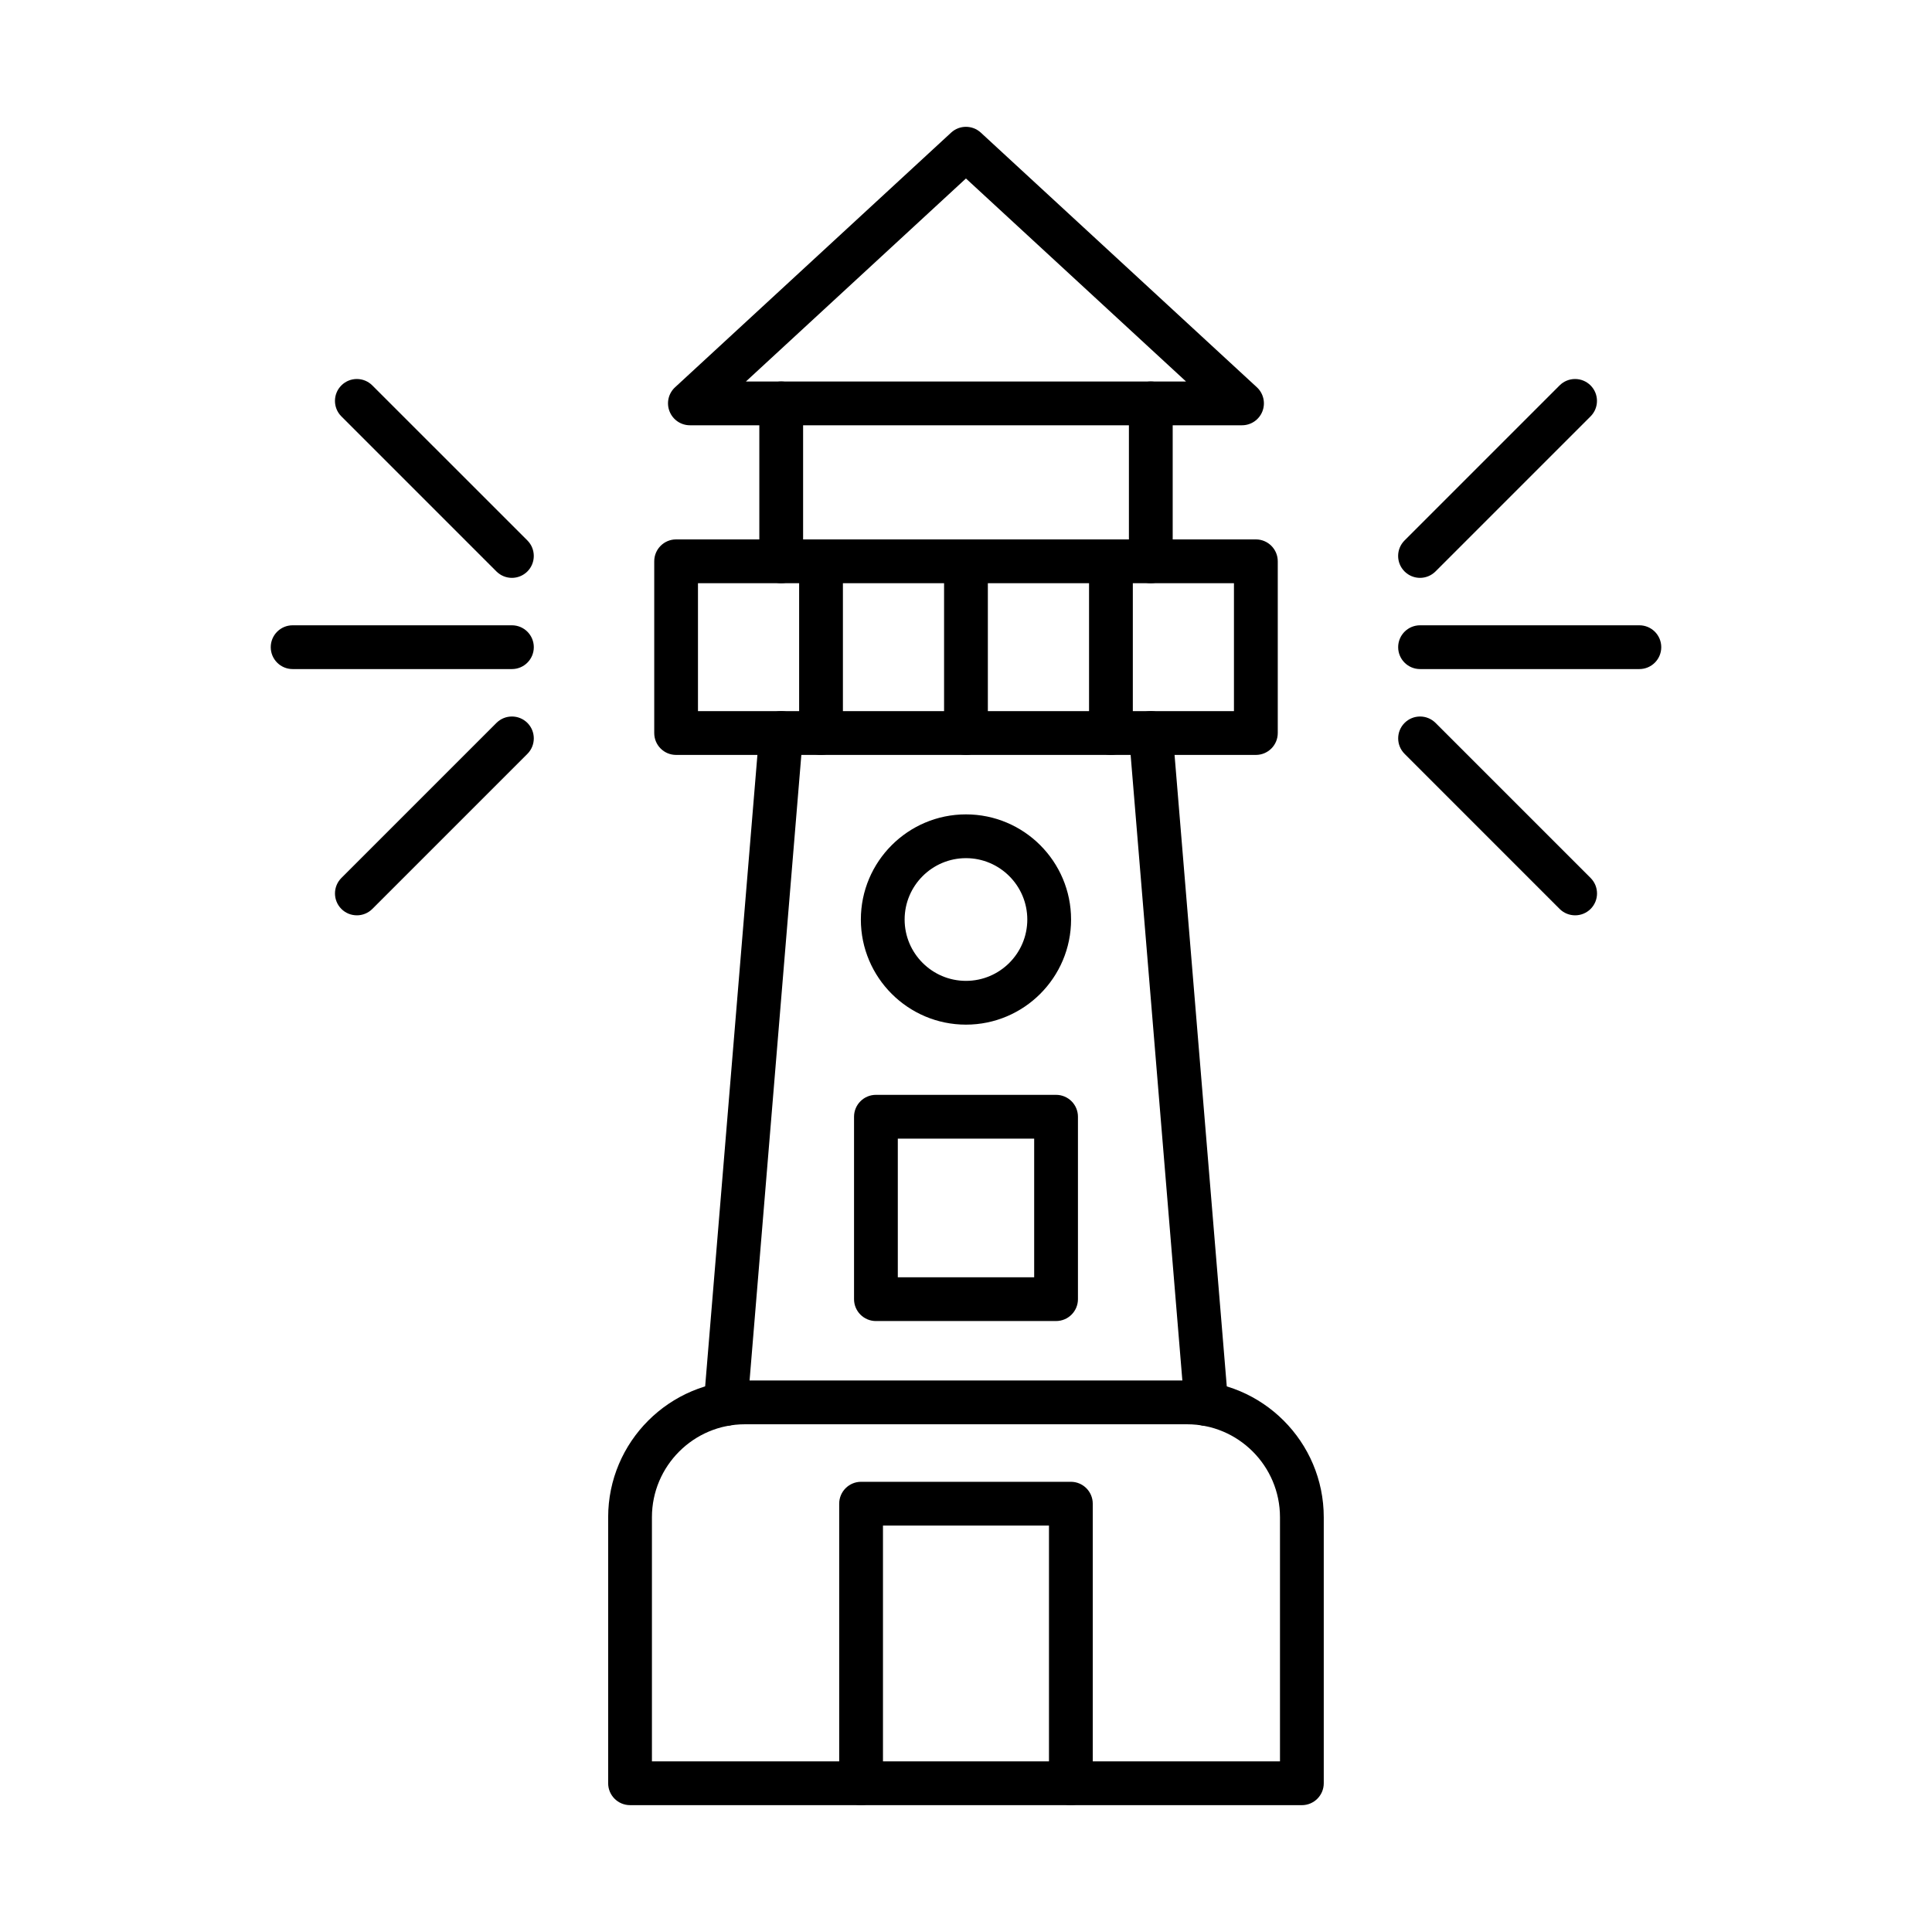 <?xml version="1.0" encoding="UTF-8"?>
<!-- The Best Svg Icon site in the world: iconSvg.co, Visit us! https://iconsvg.co -->
<svg fill="#000000" width="800px" height="800px" version="1.1" viewBox="144 144 512 512" xmlns="http://www.w3.org/2000/svg">
 <g fill-rule="evenodd">
  <path d="m316.77 610.78h166.44v-64.699c0-13.586-11.047-24.633-24.625-24.633h-117.18c-13.586 0-24.637 11.051-24.637 24.637v64.699zm172.24 11.602h-178.04c-3.203 0-5.801-2.598-5.801-5.801v-70.5c0-19.98 16.254-36.234 36.234-36.234h117.18c19.973 0 36.227 16.254 36.227 36.238v70.5c0 3.203-2.598 5.801-5.801 5.801z"/>
  <path d="m463.66 521.88c-2.981 0-5.519-2.297-5.769-5.328l-14.703-177.81c-0.262-3.191 2.106-5.992 5.297-6.266 3.191-0.262 6.004 2.113 6.266 5.309l14.703 177.81c0.262 3.191-2.117 5.992-5.309 6.266-0.16 0.008-0.324 0.02-0.484 0.02zm-127.34 0c-0.16 0-0.324-0.012-0.484-0.02-3.191-0.262-5.57-3.074-5.309-6.266l14.715-177.81c0.262-3.191 3.062-5.57 6.254-5.309 3.191 0.27 5.57 3.07 5.309 6.266l-14.715 177.81c-0.25 3.031-2.789 5.328-5.769 5.328z"/>
  <path d="m328.97 332.46h142.04v-33.91h-142.04zm147.85 11.602h-153.64c-3.215 0-5.801-2.586-5.801-5.801v-45.512c0-3.203 2.586-5.801 5.801-5.801h153.64c3.203 0 5.801 2.598 5.801 5.801v45.512c0 3.215-2.598 5.801-5.801 5.801z"/>
  <path d="m351.03 298.55c-3.203 0-5.801-2.598-5.801-5.801v-41.848c0-3.203 2.598-5.801 5.801-5.801s5.801 2.598 5.801 5.801v41.844c0 3.203-2.598 5.801-5.801 5.801zm97.945 0c-3.203 0-5.801-2.598-5.801-5.801v-41.848c0-3.203 2.598-5.801 5.801-5.801s5.801 2.598 5.801 5.801v41.844c0 3.203-2.598 5.801-5.801 5.801z"/>
  <path d="m341.68 245.1h116.63l-58.324-53.801-58.312 53.801zm131.47 11.602h-146.32c-2.387 0-4.531-1.469-5.398-3.695-0.875-2.227-0.293-4.754 1.469-6.375l73.16-67.488c2.215-2.047 5.641-2.043 7.863 0l73.16 67.488c1.75 1.621 2.336 4.148 1.469 6.375-0.867 2.227-3.012 3.695-5.406 3.695z"/>
  <path d="m361.58 344.06c-3.203 0-5.801-2.586-5.801-5.801v-45.512c0-3.203 2.598-5.801 5.801-5.801 3.215 0 5.801 2.598 5.801 5.801v45.512c0 3.215-2.59 5.801-5.801 5.801z"/>
  <path d="m399.99 344.06c-3.203 0-5.801-2.586-5.801-5.801v-45.512c0-3.203 2.598-5.801 5.801-5.801 3.203 0 5.801 2.598 5.801 5.801v45.512c0 3.215-2.598 5.801-5.801 5.801z"/>
  <path d="m438.41 344.06c-3.203 0-5.801-2.586-5.801-5.801v-45.512c0-3.203 2.598-5.801 5.801-5.801s5.801 2.598 5.801 5.801v45.512c0 3.215-2.598 5.801-5.801 5.801z"/>
  <path d="m427.79 622.38c-3.203 0-5.801-2.598-5.801-5.801v-68.285h-43.992v68.285c0 3.203-2.598 5.801-5.801 5.801-3.203 0-5.801-2.598-5.801-5.801v-74.086c0-3.203 2.598-5.801 5.801-5.801h55.594c3.211 0 5.801 2.598 5.801 5.801v74.082c0 3.203-2.59 5.801-5.801 5.801z"/>
  <path d="m381.93 482.49h36.137v-36.738h-36.137zm41.938 11.602h-47.738c-3.203 0-5.801-2.598-5.801-5.801v-48.344c0-3.203 2.598-5.801 5.801-5.801h47.738c3.211 0 5.801 2.598 5.801 5.801v48.34c0 3.203-2.59 5.801-5.801 5.801z"/>
  <path d="m399.99 371.42c-8.965 0-16.254 7.301-16.254 16.266 0 8.961 7.293 16.254 16.254 16.254 8.965 0 16.254-7.293 16.254-16.254 0-8.965-7.293-16.266-16.254-16.266zm0 44.121c-15.359 0-27.855-12.5-27.855-27.855 0-15.367 12.5-27.867 27.855-27.867 15.371 0 27.855 12.5 27.855 27.867 0 15.359-12.488 27.855-27.855 27.855z"/>
  <path d="m279.66 321.31h-58.109c-3.203 0-5.801-2.598-5.801-5.801s2.598-5.801 5.801-5.801h58.113c3.203 0 5.801 2.598 5.801 5.801s-2.598 5.801-5.801 5.801z"/>
  <path d="m279.66 297.14c-1.48 0-2.973-0.574-4.102-1.703l-41.09-41.09c-2.266-2.266-2.266-5.941 0-8.207s5.934-2.266 8.199 0l41.102 41.09c2.254 2.266 2.254 5.941 0 8.207-1.137 1.129-2.617 1.703-4.109 1.703z"/>
  <path d="m238.57 386.57c-1.48 0-2.973-0.562-4.098-1.691-2.266-2.266-2.266-5.941 0-8.207l41.09-41.09c2.266-2.266 5.941-2.266 8.207 0 2.258 2.266 2.258 5.934 0 8.199l-41.102 41.102c-1.129 1.129-2.621 1.691-4.098 1.691z"/>
  <path d="m578.45 321.31h-58.121c-3.203 0-5.801-2.598-5.801-5.801s2.598-5.801 5.801-5.801h58.121c3.203 0 5.801 2.598 5.801 5.801s-2.598 5.801-5.801 5.801z"/>
  <path d="m520.32 297.14c-1.48 0-2.973-0.574-4.102-1.703-2.266-2.266-2.266-5.941 0-8.207l41.09-41.09c2.266-2.266 5.941-2.266 8.207 0s2.266 5.941 0 8.207l-41.09 41.09c-1.137 1.129-2.617 1.703-4.109 1.703z"/>
  <path d="m561.43 386.57c-1.488 0-2.973-0.562-4.109-1.691l-41.09-41.102c-2.266-2.266-2.266-5.93 0-8.195 2.266-2.266 5.941-2.266 8.207 0l41.09 41.09c2.266 2.266 2.266 5.941 0 8.207-1.137 1.129-2.617 1.691-4.098 1.691z"/>
 </g>
</svg>
